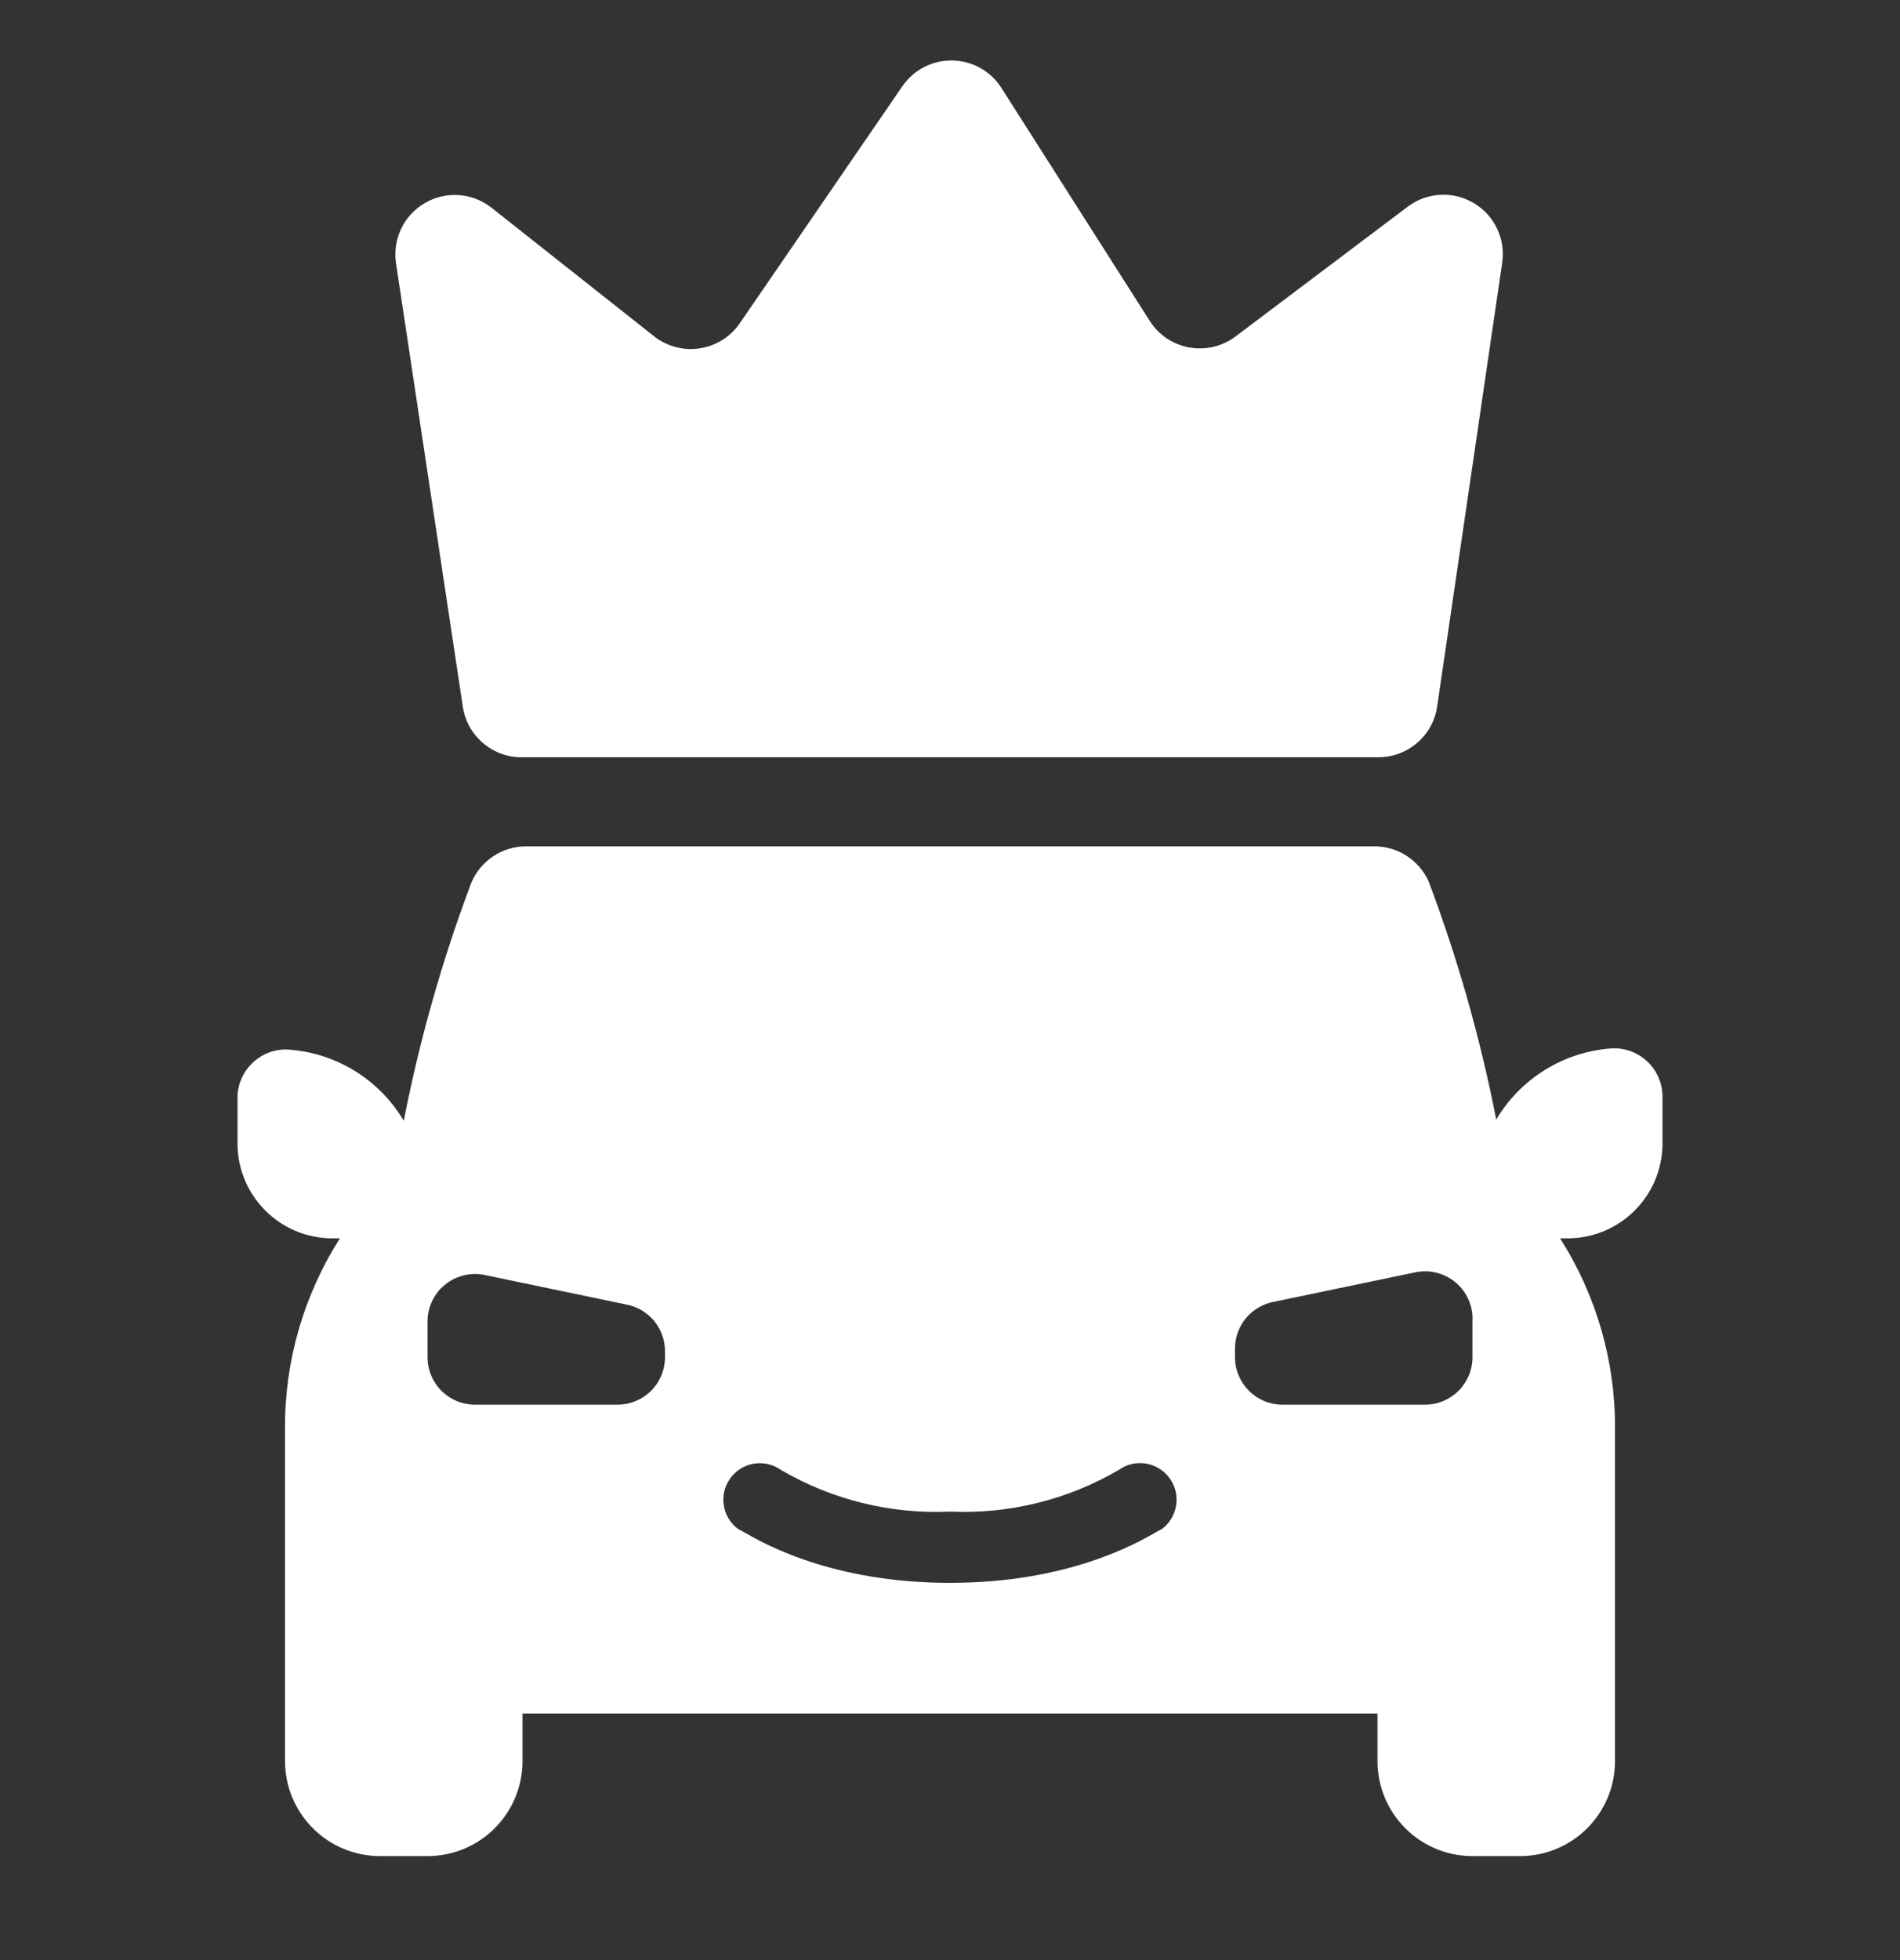 <svg width="32" height="33" viewBox="0 0 32 33" fill="none" xmlns="http://www.w3.org/2000/svg">
<rect x="0" y="0" width="32" height="33" fill="#333333" stroke="none"/>
<path fill-rule="evenodd" clip-rule="evenodd" d="M20.81 5.664L23.71 3.479C24.034 3.236 24.473 3.212 24.822 3.419C25.17 3.626 25.359 4.023 25.3 4.424L24.205 11.894C24.133 12.389 23.705 12.754 23.205 12.749H8.795C8.296 12.755 7.87 12.392 7.795 11.899L6.67 4.434C6.608 4.028 6.801 3.624 7.156 3.418C7.512 3.211 7.958 3.243 8.28 3.499L11 5.649C11.215 5.826 11.495 5.905 11.771 5.867C12.047 5.829 12.295 5.678 12.455 5.449L15.2 1.449C15.39 1.174 15.706 1.012 16.041 1.018C16.375 1.024 16.685 1.197 16.865 1.479L19.365 5.404C19.515 5.639 19.756 5.801 20.031 5.85C20.305 5.899 20.587 5.832 20.81 5.664ZM27.17 17.649C26.355 17.697 25.616 18.146 25.2 18.849C24.933 17.487 24.554 16.149 24.065 14.849C23.904 14.48 23.538 14.244 23.135 14.249H8.865C8.458 14.247 8.09 14.492 7.935 14.869C7.446 16.169 7.067 17.507 6.8 18.869C6.384 18.166 5.645 17.716 4.83 17.669C4.384 17.661 4.014 18.013 4 18.459V19.249C4 20.133 4.716 20.849 5.6 20.849H5.725C5.115 21.805 4.794 22.916 4.8 24.049V29.649C4.8 30.073 4.969 30.48 5.269 30.78C5.569 31.081 5.976 31.249 6.4 31.249H7.2C8.084 31.249 8.8 30.533 8.8 29.649V28.849H23.2V29.649C23.2 30.533 23.916 31.249 24.8 31.249H25.6C26.484 31.249 27.2 30.533 27.2 29.649V24.049C27.206 22.916 26.885 21.805 26.275 20.849H26.4C27.284 20.849 28 20.133 28 19.249V18.459C27.999 18.241 27.91 18.033 27.754 17.881C27.598 17.729 27.388 17.645 27.17 17.649ZM11.2 22.849C11.2 23.061 11.116 23.265 10.966 23.415C10.816 23.565 10.612 23.649 10.4 23.649H8C7.558 23.649 7.2 23.291 7.2 22.849V22.249C7.2 22.01 7.307 21.783 7.492 21.631C7.677 21.479 7.92 21.418 8.155 21.464L10.555 21.964C10.93 22.038 11.2 22.367 11.2 22.749V22.849ZM16 26.649C17.985 26.649 19.146 25.982 19.469 25.796C19.521 25.767 19.552 25.749 19.56 25.749C19.836 25.55 19.899 25.165 19.7 24.889C19.501 24.613 19.116 24.55 18.84 24.749C17.98 25.251 16.994 25.494 16 25.449C15.004 25.495 14.016 25.252 13.155 24.749C12.879 24.552 12.495 24.615 12.297 24.892C12.1 25.168 12.164 25.552 12.44 25.749C12.448 25.749 12.479 25.767 12.531 25.796C12.854 25.982 14.015 26.649 16 26.649ZM24.8 22.849C24.8 23.291 24.442 23.649 24 23.649H21.6C21.158 23.649 20.8 23.291 20.8 22.849V22.704C20.8 22.322 21.07 21.993 21.445 21.919L23.845 21.419C24.088 21.371 24.339 21.438 24.526 21.6C24.713 21.762 24.814 22.002 24.8 22.249V22.849Z" fill="white"/>
</svg>
